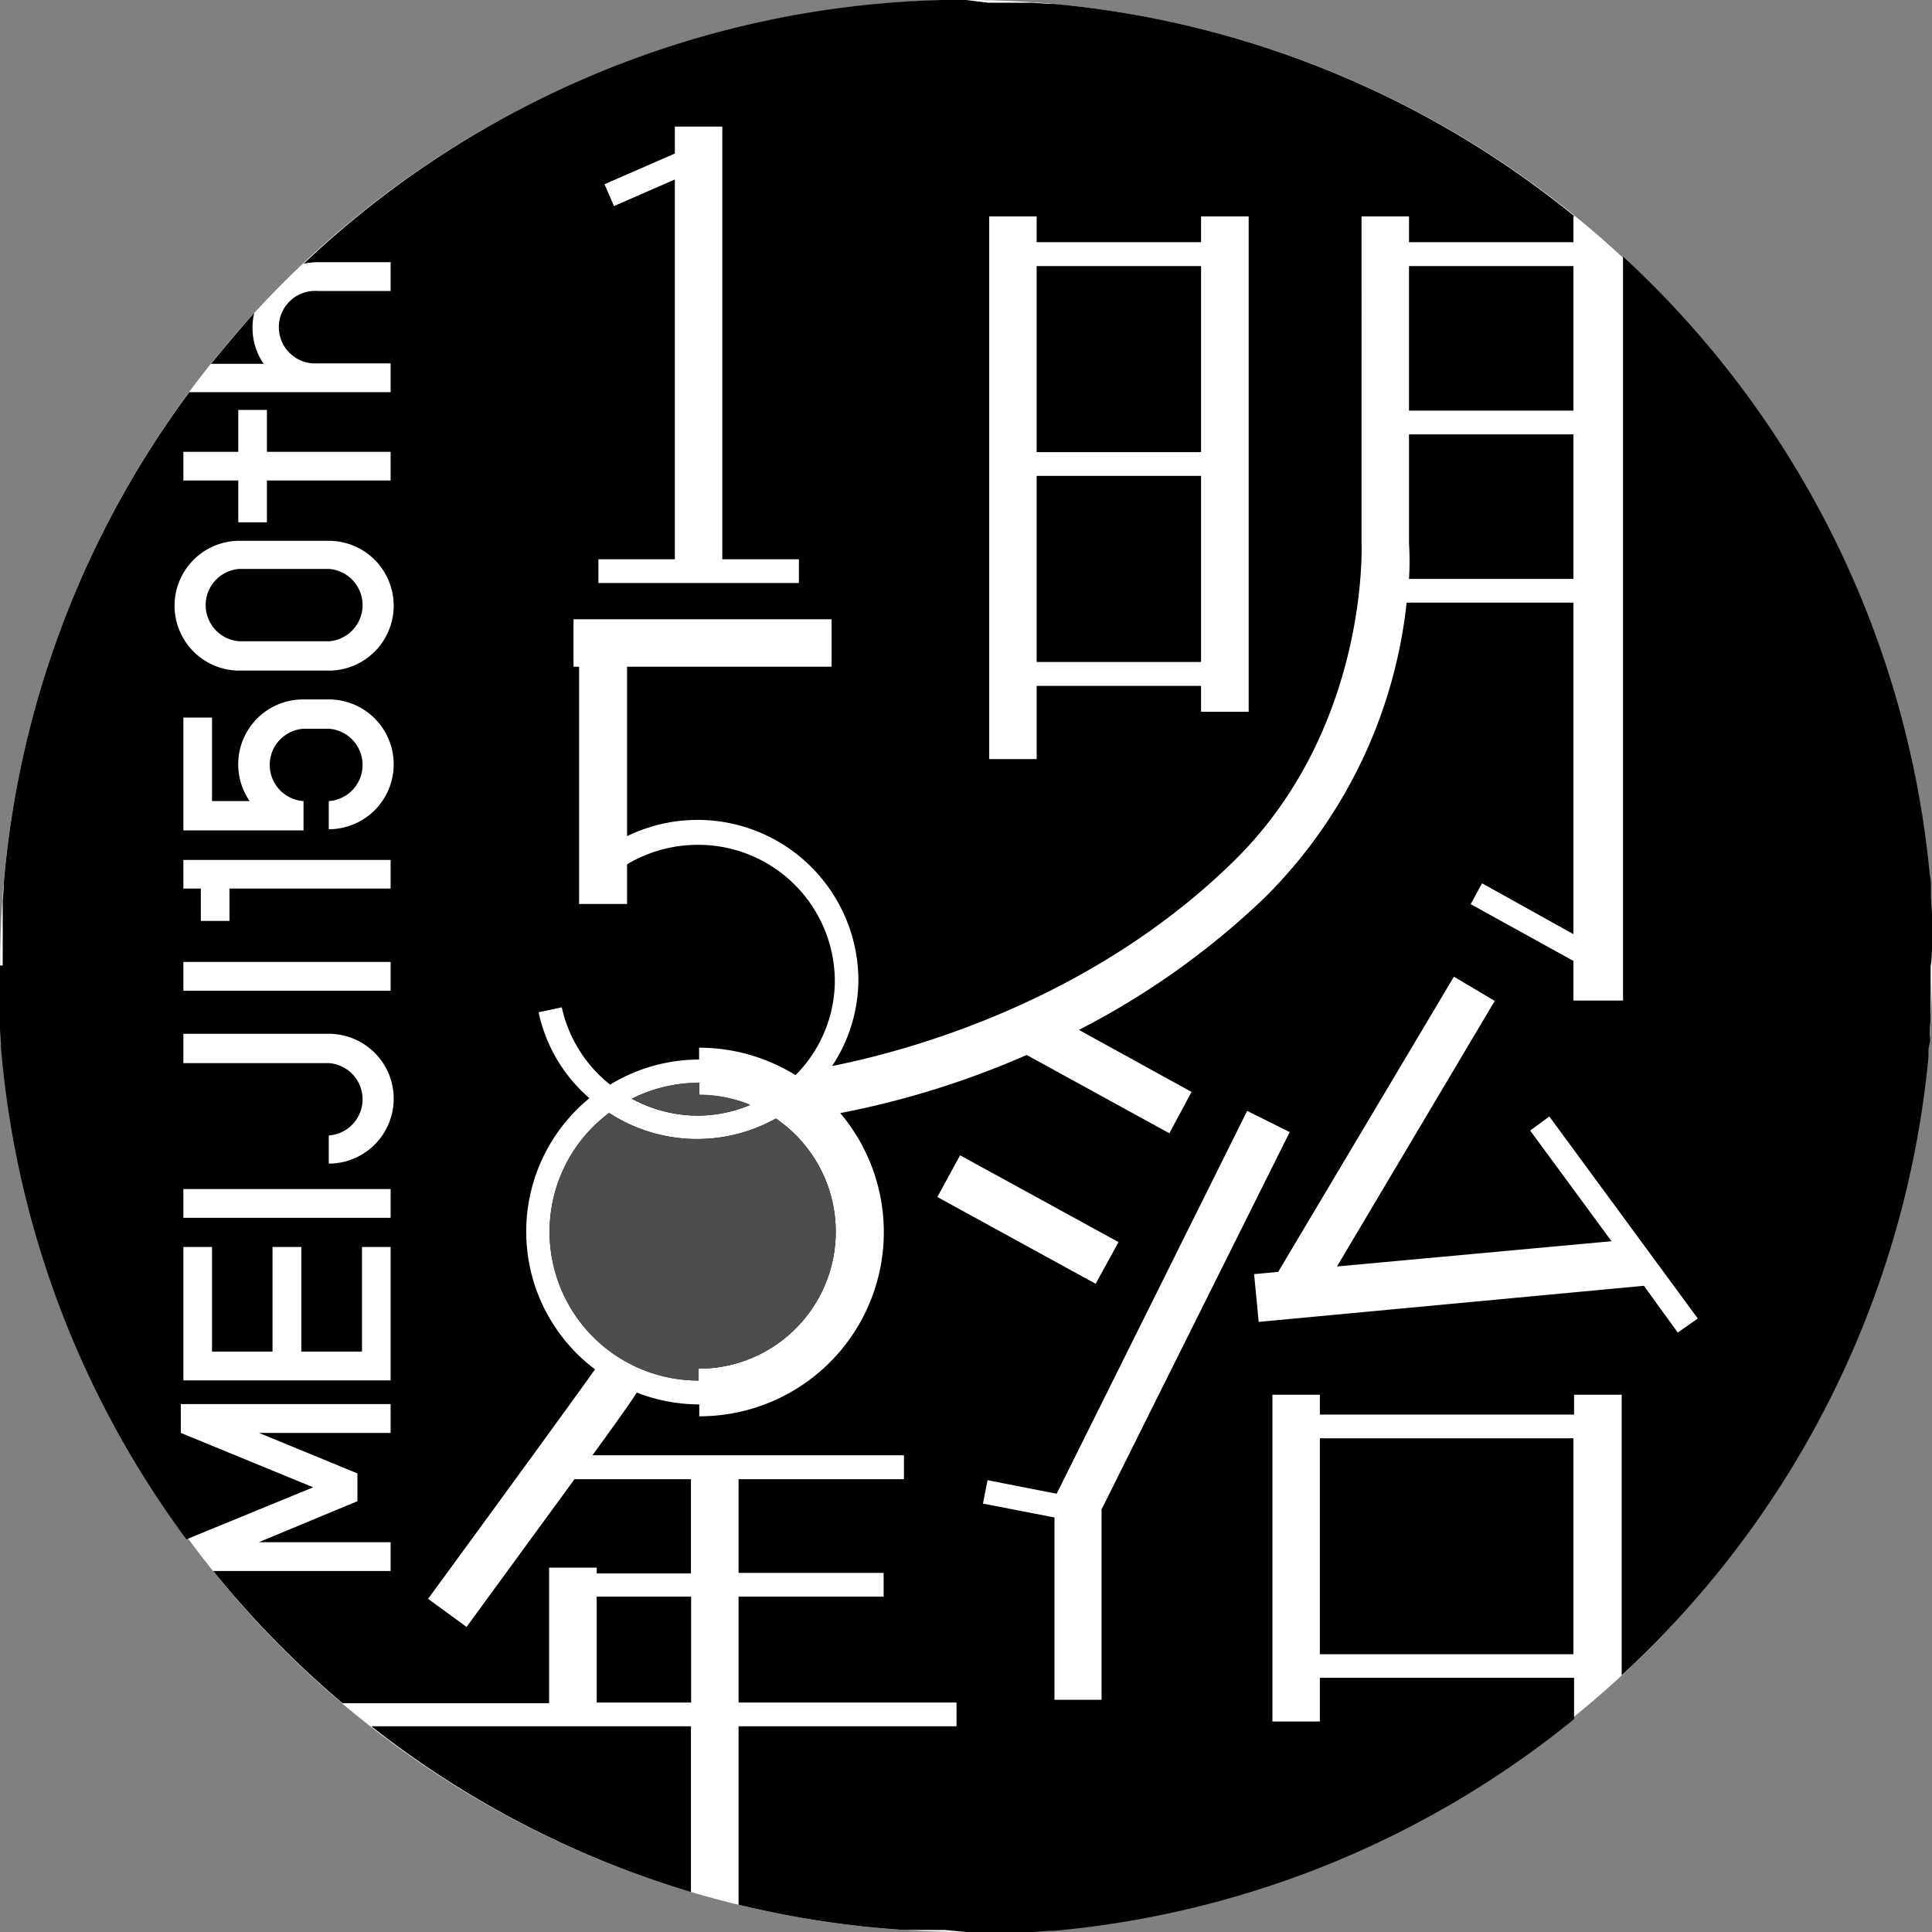 <svg xmlns="http://www.w3.org/2000/svg" viewBox="0 0 114 114" width="114" height="114"><rect x="0" y="0" width="114" height="114" fill="#808080" stroke="none"/><defs><style>.cls-1{fill:#fff;}.cls-2{fill:#4d4d4d;}</style></defs><title>meijiMark_black</title><g id="レイヤー_2" data-name="レイヤー 2"><g id="deisgn"><circle class="cls-1" cx="57" cy="57" r="57" transform="translate(-8.39 104.13) rotate(-80.78)"/><rect x="35.21" y="94.21" width="5.57" height="6.25"/><path d="M19.4,33.57H14.13a2.14,2.14,0,0,0,0,4.27H19.4a2.14,2.14,0,0,0,0-4.27Z"/><path d="M14.9,19.31a3.86,3.86,0,0,1,.1-.84c-.89,1-1.74,2-2.55,3h3.11A3.73,3.73,0,0,1,14.9,19.31Z"/><rect x="61.17" y="28.08" width="9.7" height="10.98"/><rect x="61.17" y="15.7" width="9.7" height="10.98"/><path d="M27.53,96l-2.27-1.66c3.56-4.86,9-12.33,9.85-13.54a10.17,10.17,0,0,1-.33-16,9.25,9.25,0,0,1-3-5.07l1.37-.29A8,8,0,0,0,36,64a10.09,10.09,0,0,1,5.25-1.48v-.7a10.82,10.82,0,0,1,5.69,1.62,7.91,7.91,0,0,0,2.32-5.59,8.06,8.06,0,0,0-8.1-8A8.15,8.15,0,0,0,37,51v2.34H34.17v-14h-.33v-2.8H49.07v2.8H37v10a9.49,9.49,0,0,1,13.65,8.43A9.27,9.27,0,0,1,49.1,62.9c4.24-.84,15-3.66,23.54-11.93,8.12-7.82,7.7-18.74,7.7-18.85V12.77h2.8v1.52h9.7V12.77h.07A56.79,56.79,0,0,0,62.16.23l-.26,0-1-.07-.48,0-.8,0-.72,0-.59,0L57,0,55.59,0A56.8,56.8,0,0,0,17.92,15.56a4.48,4.48,0,0,1,.82-.09h4.31v1.7H18.74a2.14,2.14,0,1,0,0,4.27h4.31v1.7H11.17v0a56.71,56.71,0,0,0-10.95,29,1.23,1.23,0,0,0,0,.19l-.06.85c0,.17,0,.35,0,.53l0,.68,0,.76c0,.17,0,.34,0,.52,0,.43,0,.87,0,1.3H0c0,.44,0,.88,0,1.31,0,.17,0,.34,0,.51l0,.77,0,.67c0,.18,0,.37,0,.55l.06.82a1.64,1.64,0,0,0,0,.23,56.72,56.72,0,0,0,10.94,29h0l7.48-3.07-7.81-3.21h0v-1.7H23.05v1.7H15.28l5.81,2.39v1.64L15.27,91h7.78v1.7H12.58a58,58,0,0,0,7.63,7.8H32.4v-8h2.81v.34h5.56V87.28H33.9ZM58.37,12.77h2.8v1.52h9.7V12.77h2.81V42H70.87V40.47h-9.7v4.32h-2.8ZM35.31,33h4.51V10.59l-3.59,1.57-.56-1.29,4.15-1.81V7.47h2.8V33h4.52v1.4H35.31ZM10.82,26.66h3.24V24.19h1.69v2.47h7.3v1.69h-7.3v2.47H14.06V28.35H10.82ZM23.05,79.75v1.7H10.82V73.58h1.69v6.17h3.57V73.58h1.7v6.17h3.58V73.58h1.69Zm0-7.89H10.82v-1.7H23.05ZM19.4,68.68V67a2.14,2.14,0,0,0,0-4.27H10.82V61H19.4a3.83,3.83,0,0,1,0,7.66ZM10.82,52.43V50.74H23.05v1.69H13.54v1.91H11.85V52.43Zm12.23,4.33v1.7H10.82v-1.7ZM19.4,49V47.27a2.14,2.14,0,0,0,0-4.27H17.91a2.14,2.14,0,0,0,0,4.27h0V49H10.82V42.34h1.69v4.93h2.22a3.83,3.83,0,0,1,3.18-6H19.4a3.83,3.83,0,0,1,0,7.66Zm0-9.43H14.13a3.83,3.83,0,1,1,0-7.66H19.4a3.83,3.83,0,1,1,0,7.66Z"/><path d="M40.77,111.64v-9.78H21.91A56.8,56.8,0,0,0,40.77,111.64Z"/><path d="M37.28,64.83a8.15,8.15,0,0,0,3.85,1,8,8,0,0,0,3.13-.63,8.07,8.07,0,0,0-3-.59v-.71A8.71,8.71,0,0,0,37.28,64.83Z"/><path d="M92.84,34.16V25.63h-9.7v6.42a17,17,0,0,1,0,2.11Z"/><rect x="77.88" y="84.87" width="14.96" height="12.74"/><path d="M32.43,72.68a8.79,8.79,0,0,0,8.79,8.78v-.7A8.08,8.08,0,0,0,45.78,66a9.53,9.53,0,0,1-9.84-.33A8.74,8.74,0,0,0,32.43,72.68Z"/><path d="M114,55.68V55.5c0-.38,0-.77,0-1.16,0-.12,0-.24,0-.36l-.06-1c0-.19,0-.38,0-.57s0-.52-.07-.78a56.9,56.9,0,0,0-18.1-36.49v43.9H92.84V56.7l-6.06-3.35.67-1.23,5.39,3V35.56H83A28.86,28.86,0,0,1,74.59,53a46.46,46.46,0,0,1-10.93,7.77l6.65,3.66L69,66.87l-8.42-4.62a51.94,51.94,0,0,1-11,3.43,10.87,10.87,0,0,1-8.32,17.89v-.7a10.3,10.3,0,0,1-3.69-.7c-.15.26-.65,1-2.61,3.7H53.34v1.41H43.58v5.53h8.56v1.4H43.58v6.25H56.44v1.4H43.58v10.53a56.51,56.51,0,0,0,9.8,1.49l.32,0,.65,0,1.06,0h.34L57,114l1.35,0,.58,0,.73,0,.79,0,.48,0,1-.07.25,0a56.73,56.73,0,0,0,30.7-12.49V99h-15v2.58h-2.8V82.3h2.8v1.17h15V82.3h2.81V98.85a56.9,56.9,0,0,0,18.1-36.47c0-.27,0-.55.07-.82s0-.36,0-.54l.06-1c0-.11,0-.23,0-.34,0-.39,0-.79,0-1.18v-.16c0-.45,0-.89,0-1.33h0C114,56.56,114,56.12,114,55.68ZM55.31,70.63l1.34-2.46L66,73.29l-1.35,2.46ZM65,100.3H62.22V89.54L58,88.72l.27-1.38,4.08.8L73.59,65.55,76.1,66.8,65,89.06Zm34-21.67-2-2.76L74.27,78,74,75.18l1.42-.13L85.79,57.63l2.41,1.43L78.89,74.73l16.2-1.49-4.8-6.53,1.13-.83,8.76,11.92Z"/><rect x="83.14" y="15.7" width="9.7" height="8.53"/><path class="cls-2" d="M44.26,65.18a8.07,8.07,0,0,0-3-.59v-.71a8.71,8.71,0,0,0-3.94.95,8.15,8.15,0,0,0,3.85,1A8,8,0,0,0,44.26,65.18Z"/><path class="cls-2" d="M45.78,66a9.53,9.53,0,0,1-9.84-.33,8.77,8.77,0,0,0,5.28,15.79v-.7A8.08,8.08,0,0,0,45.78,66Z"/></g></g></svg>
